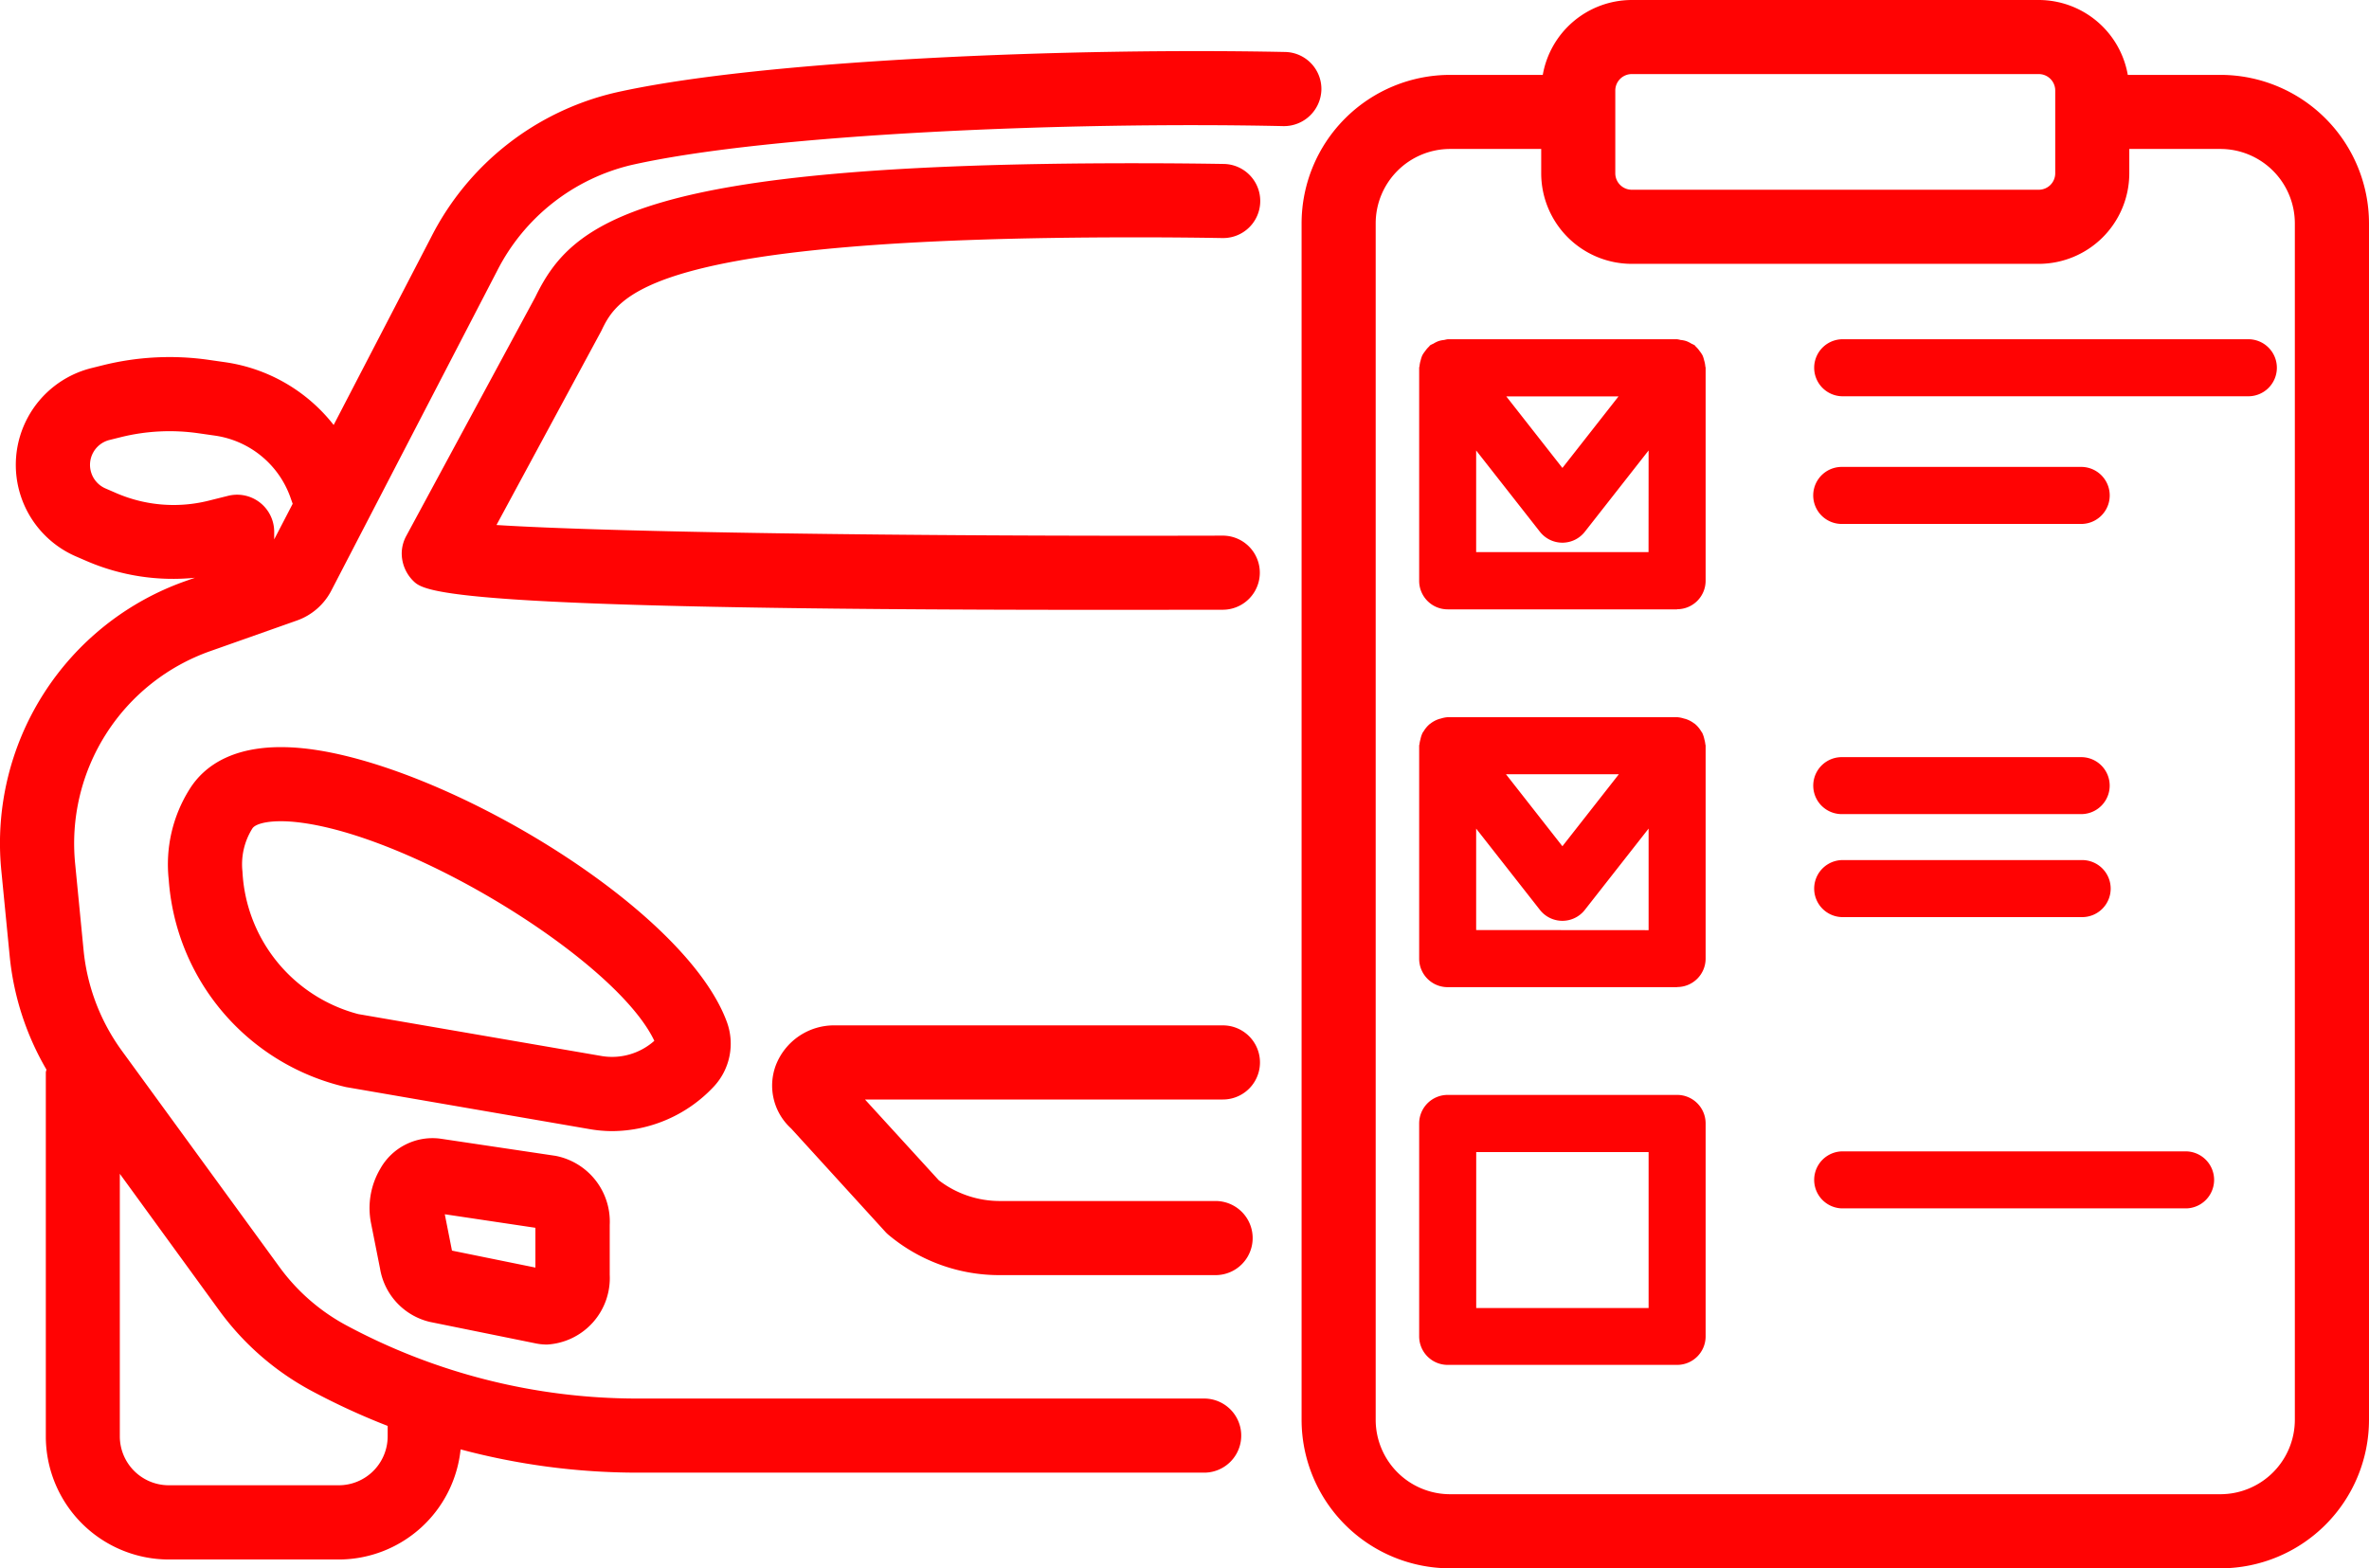 <svg xmlns="http://www.w3.org/2000/svg" width="73.826" height="48.883" viewBox="0 0 73.826 48.883">
  <path id="パス_455" data-name="パス 455" d="M69.283,48.875H45.274a4.632,4.632,0,0,1-4.627-4.629V6.954a4.632,4.632,0,0,1,4.627-4.628h2.889A2.821,2.821,0,0,1,50.936-.008H63.622a2.821,2.821,0,0,1,2.772,2.334h2.889a4.633,4.633,0,0,1,4.628,4.628V44.246A4.633,4.633,0,0,1,69.283,48.875ZM64.133,2.814a.513.513,0,0,0-.511-.513H50.936a.514.514,0,0,0-.513.513v2.58a.514.514,0,0,0,.513.512H63.622a.513.513,0,0,0,.511-.512ZM71.6,6.954a2.322,2.322,0,0,0-2.319-2.319h-2.84v.759a2.825,2.825,0,0,1-2.821,2.822H50.936a2.825,2.825,0,0,1-2.822-2.822V4.635h-2.84a2.321,2.321,0,0,0-2.318,2.319V44.246a2.321,2.321,0,0,0,2.318,2.319H69.283A2.322,2.322,0,0,0,71.6,44.246Zm-1.481,5.389H57.48a.889.889,0,0,1,0-1.777H70.121a.889.889,0,1,1,0,1.777ZM52.35,42.534H45.2a.889.889,0,0,1-.889-.889V35.008a.889.889,0,0,1,.889-.889H52.35a.888.888,0,0,1,.888.889v6.637A.888.888,0,0,1,52.35,42.534ZM51.461,35.9H46.089v4.861h5.372Zm.889-5.139H45.2a.888.888,0,0,1-.889-.888V23.231c0-.017.009-.031.01-.048a.912.912,0,0,1,.03-.147.86.86,0,0,1,.065-.2c.011-.02.026-.037.038-.056a.877.877,0,0,1,.191-.224l.007-.007c.005,0,.012,0,.018-.01a.869.869,0,0,1,.29-.145l.025-.005a.864.864,0,0,1,.215-.043H52.35a.864.864,0,0,1,.215.043l.025.005a.864.864,0,0,1,.289.145c.006.005.013.005.019.01s0,.005.007.007a.854.854,0,0,1,.19.224c.012.019.028.036.038.056a.877.877,0,0,1,.066.2.948.948,0,0,1,.03.148c0,.016.009.03.009.047v6.638A.887.887,0,0,1,52.35,30.757Zm-.889-1.777V25.818l-1.987,2.534a.889.889,0,0,1-1.4,0l-1.987-2.533V28.98Zm-.927-4.86H47.016l1.759,2.244Zm1.816-5.139H45.2a.889.889,0,0,1-.889-.889V11.455c0-.019.01-.034.011-.052a.879.879,0,0,1,.036-.181.912.912,0,0,1,.05-.153.841.841,0,0,1,.091-.135.826.826,0,0,1,.118-.138c.014-.013.02-.029.035-.041a.765.765,0,0,1,.1-.05.876.876,0,0,1,.162-.081.809.809,0,0,1,.18-.036.781.781,0,0,1,.107-.022H52.35a.738.738,0,0,1,.106.022.807.807,0,0,1,.181.036.867.867,0,0,1,.161.081.777.777,0,0,1,.1.05c.015.012.021.029.035.041a.826.826,0,0,1,.118.138.913.913,0,0,1,.091.135.826.826,0,0,1,.049.153.878.878,0,0,1,.037.182c0,.018.01.033.01.051v6.637A.888.888,0,0,1,52.35,18.981Zm-5.324-6.638,1.749,2.23,1.749-2.23Zm4.435,1.685-1.987,2.534a.889.889,0,0,1-1.4,0l-1.987-2.533V17.2h5.372Zm6.019.513h7.462a.889.889,0,1,1,0,1.778H57.48a.889.889,0,0,1,0-1.778Zm0,9.046h7.462a.888.888,0,1,1,0,1.776H57.48a.888.888,0,0,1,0-1.776Zm0,3.209h7.462a.889.889,0,1,1,0,1.777H57.48a.889.889,0,0,1,0-1.777Zm0,9.079H68.225a.889.889,0,0,1,0,1.777H57.48a.889.889,0,0,1,0-1.777ZM40.084,3.923c-6.6-.145-15.961.233-20.3,1.207a6.332,6.332,0,0,0-4.21,3.31L10.41,18.4a1.929,1.929,0,0,1-1.073.933l-2.691.951a6.358,6.358,0,0,0-4.219,6.629l.263,2.7a6.382,6.382,0,0,0,1.192,3.13L8.8,39.492a6.219,6.219,0,0,0,2.06,1.8,19.165,19.165,0,0,0,9.07,2.291H37.611a1.155,1.155,0,0,1,0,2.31H19.929a21.405,21.405,0,0,1-5.49-.725A3.825,3.825,0,0,1,10.647,48.6h-5.3a3.838,3.838,0,0,1-3.834-3.833V33.42c0-.032.016-.059.019-.091A8.692,8.692,0,0,1,.391,29.835l-.264-2.7A8.666,8.666,0,0,1,5.876,18.1L6.16,18a6.8,6.8,0,0,1-3.371-.519l-.344-.149a3.109,3.109,0,0,1,.486-5.866l.345-.086a8.609,8.609,0,0,1,3.318-.171l.51.073a5.242,5.242,0,0,1,3.379,1.956l3.043-5.864a8.635,8.635,0,0,1,5.754-4.5c4.516-1.014,14.114-1.4,20.855-1.262a1.153,1.153,0,0,1,1.129,1.179A1.167,1.167,0,0,1,40.084,3.923ZM3.819,44.762a1.526,1.526,0,0,0,1.524,1.524h5.3a1.525,1.525,0,0,0,1.523-1.524v-.326a21.481,21.481,0,0,1-2.408-1.111,8.548,8.548,0,0,1-2.831-2.473L3.819,36.578ZM9.126,15.469a2.939,2.939,0,0,0-2.348-1.9l-.51-.073a6.322,6.322,0,0,0-2.431.125l-.345.086a.8.8,0,0,0-.127,1.506l.346.15a4.5,4.5,0,0,0,2.866.237l.617-.154A1.156,1.156,0,0,1,8.63,16.552l0,.252.576-1.11Zm4.683,20.014,3.587.535a2.088,2.088,0,0,1,1.69,2.155v1.548A2.075,2.075,0,0,1,17.134,41.9a1.746,1.746,0,0,1-.355-.036l-3.3-.67a2.052,2.052,0,0,1-1.551-1.664l-.28-1.411a2.41,2.41,0,0,1,.289-1.7A1.865,1.865,0,0,1,13.809,35.483Zm.361,3.489,2.6.529,0-1.24-2.824-.422ZM5.344,27.417A4.4,4.4,0,0,1,6,24.578c.441-.7,1.412-1.481,3.542-1.261,4.308.449,11.856,4.928,13.189,8.513a1.962,1.962,0,0,1-.412,2.041,4.371,4.371,0,0,1-3.145,1.377,4.174,4.174,0,0,1-.7-.06h0l-7.607-1.313A7.15,7.15,0,0,1,5.344,27.417Zm13.513,5.494a1.982,1.982,0,0,0,1.619-.478C19.283,29.918,12.9,25.99,9.3,25.614c-.79-.08-1.252.045-1.35.2a2.1,2.1,0,0,0-.309,1.345A4.844,4.844,0,0,0,11.25,31.6ZM38.19,16.687h0a1.155,1.155,0,0,1,0,2.31Q36.1,19,34.228,19c-20.362,0-20.927-.566-21.274-.911a1.217,1.217,0,0,1-.35-.839,1.154,1.154,0,0,1,.139-.549l4.019-7.441C17.9,6.914,20,5.08,35.42,5.08q1.479,0,2.793.022a1.155,1.155,0,0,1-.019,2.31h-.019q-1.3-.023-2.755-.022c-15.191,0-16.074,1.83-16.6,2.924l-3.263,6.042C19.009,16.577,28.135,16.715,38.19,16.687ZM31.267,37.426h6.7a1.155,1.155,0,0,1,0,2.31h-6.7a5.374,5.374,0,0,1-3.475-1.24.972.972,0,0,1-.108-.1l-2.944-3.23a1.805,1.805,0,0,1-.483-1.957,1.944,1.944,0,0,1,1.862-1.257H38.195a1.155,1.155,0,0,1,0,2.31H27.041l2.3,2.518A3.121,3.121,0,0,0,31.267,37.426Z" transform="translate(-0.085 0.008)" fill="#ff0303" fill-rule="evenodd"/>
</svg>
